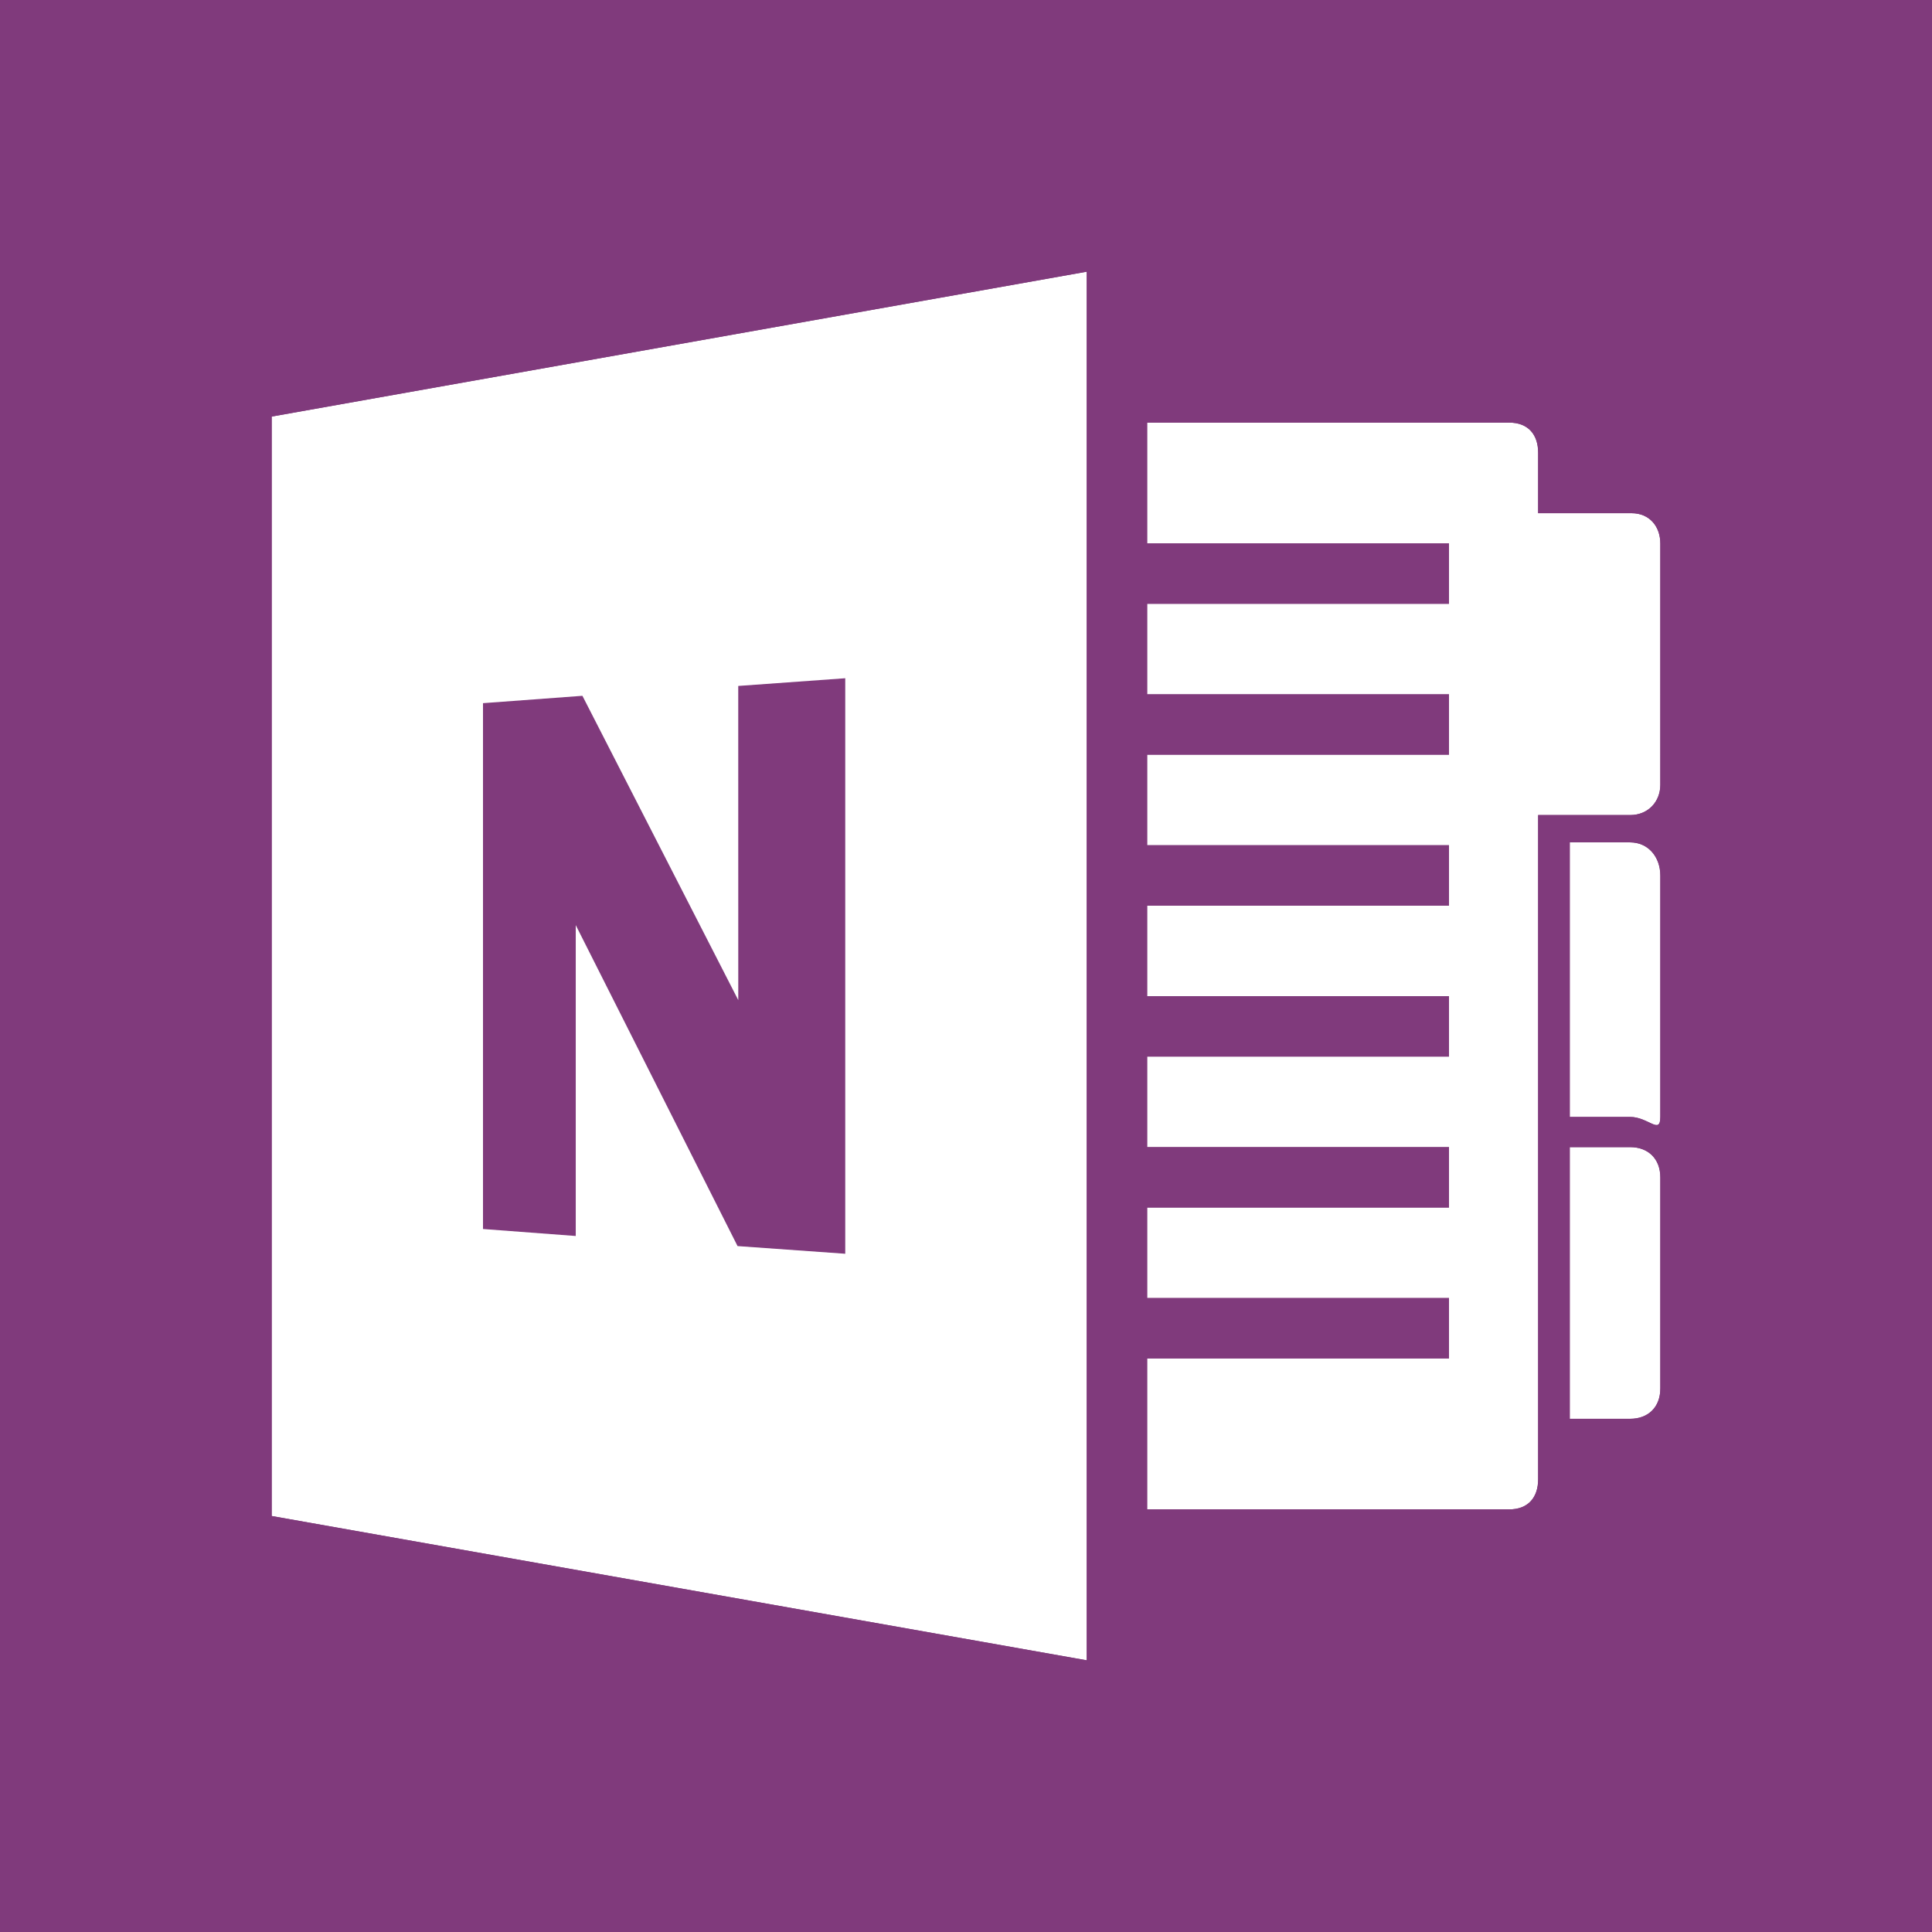<?xml version="1.0" encoding="utf-8"?>
<!-- Generator: Adobe Illustrator 16.0.4, SVG Export Plug-In . SVG Version: 6.00 Build 0)  -->
<!DOCTYPE svg PUBLIC "-//W3C//DTD SVG 1.1//EN" "http://www.w3.org/Graphics/SVG/1.1/DTD/svg11.dtd">
<svg version="1.1" id="Layer_1" xmlns="http://www.w3.org/2000/svg" xmlns:xlink="http://www.w3.org/1999/xlink" x="0px" y="0px"
	 width="67.2px" height="67.2px" viewBox="0 0 67.2 67.2" enable-background="new 0 0 67.2 67.2" xml:space="preserve">
<g>
	<defs>
		<rect id="SVGID_1_" width="67.2" height="67.199"/>
	</defs>
	<clipPath id="SVGID_2_">
		<use xlink:href="#SVGID_1_"  overflow="visible"/>
	</clipPath>
	<path clip-path="url(#SVGID_2_)" fill="#803A7C" d="M0,67.2h67.2V0H0V67.2z M37.8,57.75L9.45,52.731V14.489L37.8,9.45V57.75z
		 M57.75,48.3c0,0.637-0.414,1.05-1.05,1.05H54.6V39.9H56.7c0.636,0,1.05,0.414,1.05,1.05V48.3z M57.75,38.85
		c0,0.636-0.414,0-1.05,0H54.6v-9.55H56.7c0.636,0,1.05,0.515,1.05,1.151V38.85z M57.75,27.3c0,0.574-0.413,1.05-1.05,1.05h-3.199
		v23.1c0,0.651-0.364,1.05-1.001,1.05H39.9v-5.25h10.5v-2.1H39.9V42h10.5v-2.1H39.9v-3.15h10.5v-2.1H39.9V31.5h10.5v-2.1H39.9v-3.15
		h10.5v-2.1H39.9V21h10.5v-2.1H39.9v-4.2h12.6c0.637,0,1.001,0.399,1.001,1.05v2.1h3.248c0.637,0,1.001,0.476,1.001,1.05V27.3z"/>
</g>
<polygon fill="#803A7C" points="20.026,32.178 25.654,43.342 29.4,43.609 29.4,23.591 25.678,23.859 25.679,34.787 20.258,24.202 
	16.8,24.458 16.8,42.748 20.026,42.991 "/>
<g>
	<defs>
		<rect id="SVGID_3_" width="67.2" height="67.199"/>
	</defs>
	<clipPath id="SVGID_4_">
		<use xlink:href="#SVGID_3_"  overflow="visible"/>
	</clipPath>
	<path clip-path="url(#SVGID_4_)" fill="#803A7C" d="M0,67.2h67.2V0H0V67.2z M37.8,57.75L9.45,52.731V14.489L37.8,9.45V57.75z
		 M57.75,48.3c0,0.637-0.414,1.05-1.05,1.05H54.6V39.9H56.7c0.636,0,1.05,0.414,1.05,1.05V48.3z M57.75,38.85
		c0,0.636-0.414,0-1.05,0H54.6v-9.55H56.7c0.636,0,1.05,0.515,1.05,1.151V38.85z M57.75,27.3c0,0.574-0.413,1.05-1.05,1.05h-3.199
		v23.1c0,0.651-0.364,1.05-1.001,1.05H39.9v-5.25h10.5v-2.1H39.9V42h10.5v-2.1H39.9v-3.15h10.5v-2.1H39.9V31.5h10.5v-2.1H39.9v-3.15
		h10.5v-2.1H39.9V21h10.5v-2.1H39.9v-4.2h12.6c0.637,0,1.001,0.399,1.001,1.05v2.1h3.248c0.637,0,1.001,0.476,1.001,1.05V27.3z"/>
</g>
</svg>
